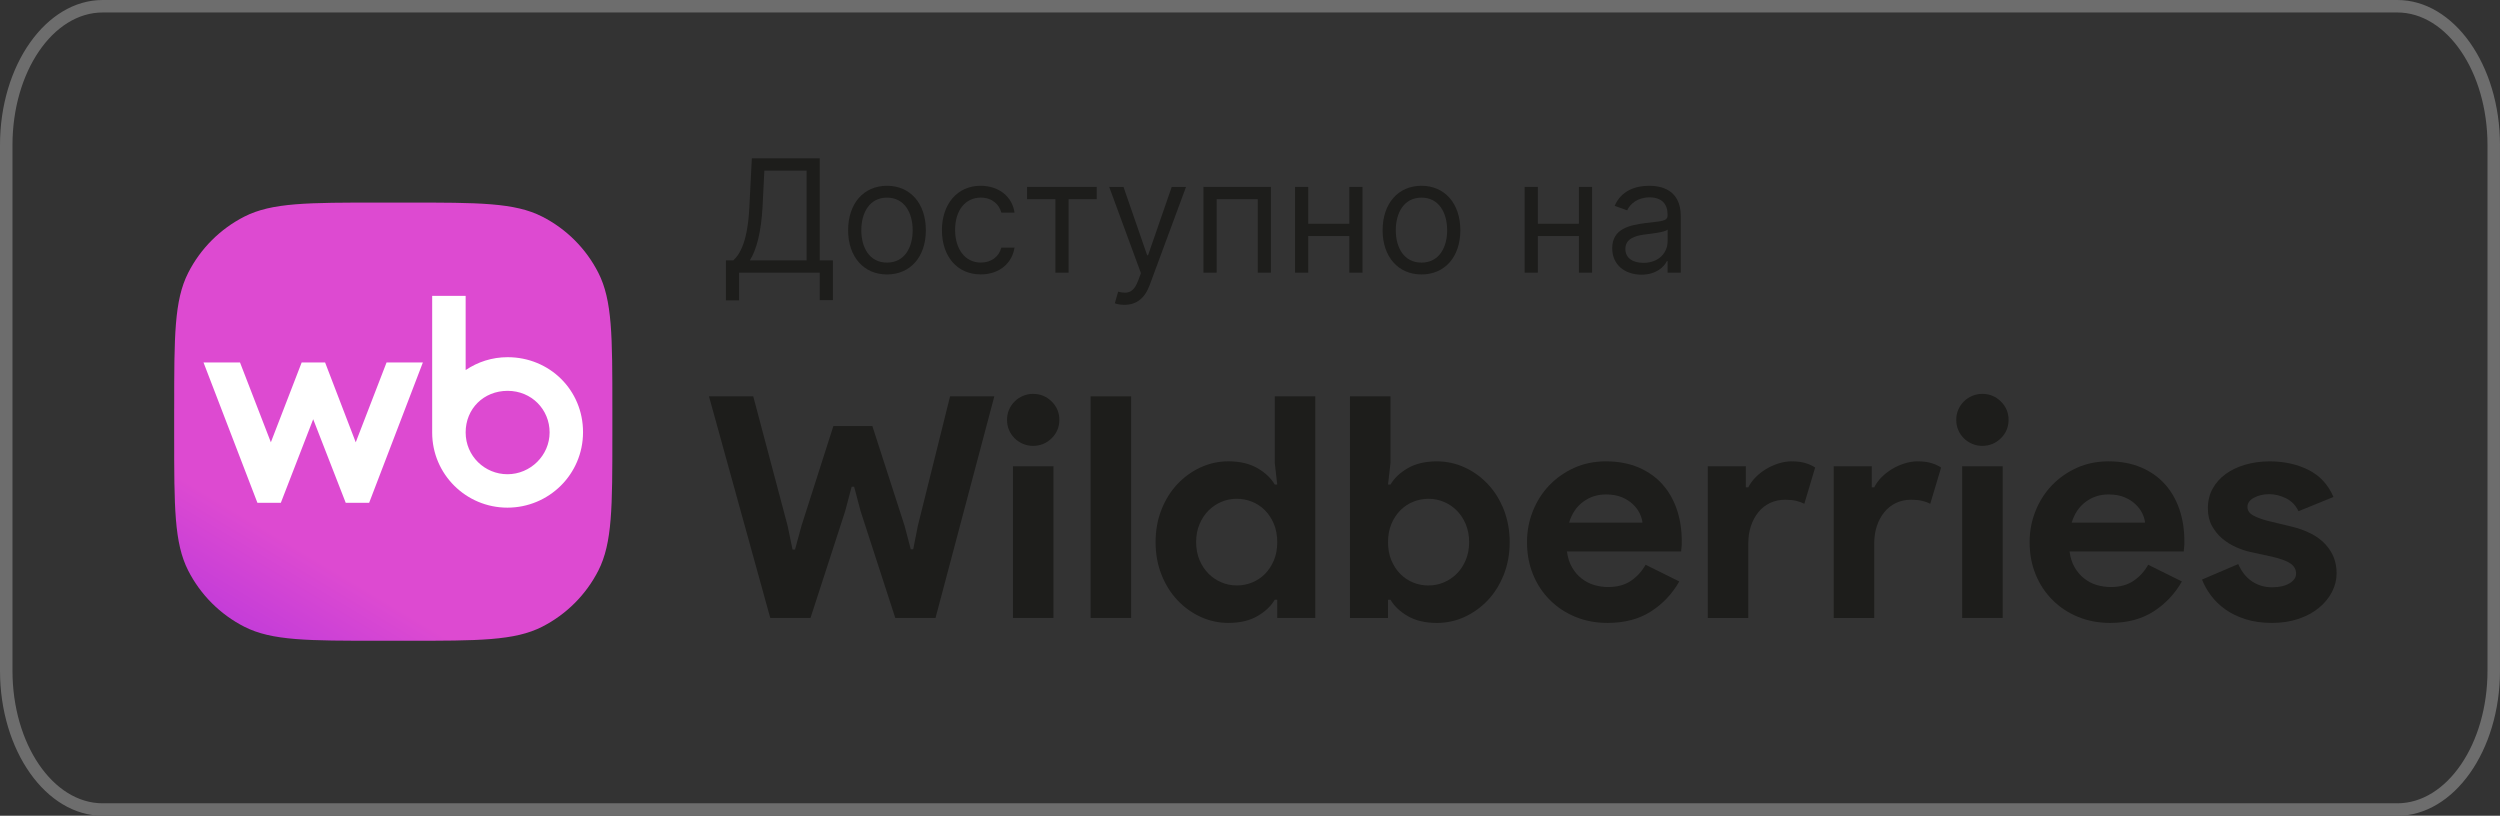 <?xml version="1.0" encoding="UTF-8"?>
<svg id="_Слой_2" data-name="Слой 2" xmlns="http://www.w3.org/2000/svg" xmlns:xlink="http://www.w3.org/1999/xlink" viewBox="0 0 1001.62 326.83">
  <rect x="0" y="0" width="1001.62" height="326.83" fill="#333333" stroke="none"/>
  <defs>
    <style>
      .cls-1 {
        fill: url(#_Безымянный_градиент_3);
      }

      .cls-1, .cls-2, .cls-3, .cls-4 {
        stroke-width: 0px;
      }

      .cls-2 {
        fill: #fff;
      }

      .cls-3 {
        fill: #6d6d6d;
      }

      .cls-4 {
        fill: #1d1d1b;
      }
    </style>
    <linearGradient id="_Безымянный_градиент_3" data-name="Безымянный градиент 3" x1="212016.37" y1="50565.33" x2="215346.76" y2="45014.68" gradientTransform="translate(-6753.12 -1378.25) scale(.03)" gradientUnits="userSpaceOnUse">
      <stop offset="0" stop-color="#5f06f5"/>
      <stop offset="1" stop-color="#dd4ad1"/>
    </linearGradient>
  </defs>
  <g id="_Слой_1-2" data-name="Слой 1">
    <g>
      <path class="cls-3" d="m960.47,326.83H41.14c-22.69,0-41.14-26.06-41.14-58.09V58.09C0,26.06,18.46,0,41.14,0h919.33c22.69,0,41.14,26.06,41.14,58.09v210.66c0,32.03-18.46,58.09-41.14,58.09ZM41.14,5C21.21,5,5,28.82,5,58.09v210.66c0,29.27,16.21,53.09,36.14,53.09h919.33c19.93,0,36.14-23.82,36.14-53.09V58.09c0-29.27-16.21-53.09-36.14-53.09H41.14Z"/>
      <g>
        <path class="cls-1" d="m69.79,163.58c0-28.86,0-43.27,5.62-54.3,4.93-9.69,12.81-17.57,22.5-22.5,11.02-5.62,25.44-5.62,54.3-5.62h10.73c28.84,0,43.25,0,54.28,5.62,9.69,4.93,17.57,12.81,22.5,22.5,5.62,11.02,5.62,25.44,5.62,54.3v10.73c0,28.84,0,43.27-5.62,54.3-4.93,9.67-12.81,17.55-22.5,22.49-11.02,5.62-25.44,5.62-54.3,5.62h-10.73c-28.84,0-43.27,0-54.3-5.62-9.67-4.93-17.55-12.81-22.49-22.5-5.62-11.02-5.62-25.44-5.62-54.3v-10.71Z"/>
        <path class="cls-2" d="m203.38,143.11c-6.28,0-11.97,1.9-16.82,5.16v-29.72h-13.41v54.77c0,16.66,13.55,30.07,30.14,30.07s30.3-13.32,30.3-30.23c.02-16.89-13.39-30.05-30.21-30.05Zm-60.86,34.09l-12.27-31.97h-9.39l-12.34,31.97-12.36-31.97h-14.62l21.59,56.21h9.39l12.96-33.48,13.03,33.48h9.39l21.52-56.21h-14.55l-12.34,31.97Zm60.79,12.8c-9.09,0-16.75-7.27-16.75-16.75s7.2-16.66,16.82-16.66,16.82,7.5,16.82,16.66c0,9.18-7.65,16.75-16.89,16.75Z"/>
      </g>
      <g>
        <path class="cls-4" d="m284.06,158.8h17.73l13.76,51.83,1.98,9.55h.99l2.6-9.55,12.77-39.93h15.62l12.9,39.93,2.48,9.42h.99l1.86-9.42,12.9-51.83h17.73l-23.56,88.78h-16.12l-13.89-42.78-2.6-9.8h-.99l-2.6,9.8-13.89,42.78h-16.12l-24.55-88.78Z"/>
        <path class="cls-4" d="m413.89,178.64c-1.41,0-2.75-.27-4.03-.81-1.28-.54-2.4-1.28-3.35-2.23-.95-.95-1.7-2.05-2.23-3.29-.54-1.24-.81-2.6-.81-4.09s.27-2.85.81-4.09c.54-1.24,1.28-2.33,2.23-3.29.95-.95,2.07-1.69,3.35-2.23,1.28-.54,2.62-.81,4.03-.81,2.89,0,5.37,1.01,7.44,3.04,2.07,2.03,3.1,4.48,3.1,7.38s-1.04,5.35-3.1,7.38c-2.07,2.03-4.55,3.04-7.44,3.04Zm-8.06,68.94v-60.76h16.24v60.76h-16.24Z"/>
        <path class="cls-4" d="m436.95,247.58v-88.78h16.24v88.78h-16.24Z"/>
        <path class="cls-4" d="m511.72,240.27h-.99c-1.49,2.56-3.8,4.75-6.94,6.57-3.14,1.82-7.03,2.73-11.66,2.73-3.89,0-7.59-.81-11.1-2.42-3.51-1.61-6.61-3.84-9.3-6.7-2.69-2.85-4.82-6.26-6.39-10.23-1.57-3.97-2.36-8.31-2.36-13.02s.79-9.05,2.36-13.02c1.57-3.97,3.7-7.38,6.39-10.23,2.69-2.85,5.79-5.08,9.3-6.7,3.51-1.61,7.21-2.42,11.1-2.42,4.63,0,8.51.91,11.66,2.73,3.14,1.82,5.46,4.01,6.94,6.57h.99l-.99-8.68v-26.66h16.24v88.78h-15.25v-7.32Zm-16.24-5.7c2.15,0,4.19-.39,6.14-1.18,1.94-.78,3.66-1.92,5.15-3.41,1.49-1.49,2.69-3.31,3.6-5.46.91-2.15,1.36-4.59,1.36-7.32s-.46-5.17-1.36-7.32c-.91-2.15-2.11-3.97-3.6-5.46-1.49-1.49-3.21-2.62-5.15-3.41-1.94-.78-3.99-1.18-6.14-1.18s-4.2.42-6.14,1.24c-1.94.83-3.66,1.98-5.15,3.47-1.49,1.49-2.69,3.31-3.6,5.46-.91,2.15-1.36,4.55-1.36,7.19s.45,5.04,1.36,7.19c.91,2.15,2.11,3.97,3.6,5.46,1.49,1.49,3.2,2.65,5.15,3.47,1.94.83,3.99,1.24,6.14,1.24Z"/>
        <path class="cls-4" d="m540.86,158.8h16.24v26.66l-.99,8.68h.99c1.49-2.56,3.8-4.75,6.94-6.57,3.14-1.82,7.03-2.73,11.66-2.73,3.88,0,7.58.81,11.1,2.42,3.51,1.61,6.61,3.84,9.3,6.7,2.69,2.85,4.82,6.26,6.39,10.23,1.57,3.97,2.36,8.31,2.36,13.02s-.79,9.05-2.36,13.02c-1.57,3.97-3.7,7.38-6.39,10.23-2.69,2.85-5.79,5.08-9.3,6.7-3.51,1.61-7.21,2.42-11.1,2.42-4.63,0-8.52-.91-11.66-2.73-3.14-1.82-5.46-4.01-6.94-6.57h-.99v7.32h-15.25v-88.78Zm31.5,75.76c2.15,0,4.19-.41,6.14-1.24,1.94-.83,3.66-1.98,5.15-3.47,1.49-1.49,2.69-3.31,3.6-5.46.91-2.15,1.36-4.55,1.36-7.19s-.46-5.04-1.36-7.19c-.91-2.15-2.11-3.97-3.6-5.46-1.49-1.49-3.2-2.65-5.15-3.47-1.94-.83-3.99-1.24-6.14-1.24s-4.2.39-6.14,1.18c-1.94.79-3.66,1.92-5.15,3.41-1.49,1.49-2.69,3.31-3.6,5.46-.91,2.15-1.36,4.59-1.36,7.32s.45,5.17,1.36,7.32c.91,2.15,2.11,3.97,3.6,5.46,1.49,1.49,3.2,2.63,5.15,3.41,1.94.79,3.99,1.18,6.14,1.18Z"/>
        <path class="cls-4" d="m672.8,232.95c-2.81,4.96-6.59,8.97-11.35,12.03-4.75,3.06-10.56,4.59-17.42,4.59-4.63,0-8.91-.81-12.83-2.42-3.93-1.61-7.34-3.86-10.23-6.76-2.9-2.89-5.15-6.3-6.76-10.23-1.61-3.93-2.42-8.25-2.42-12.96,0-4.38.79-8.53,2.36-12.46,1.57-3.93,3.76-7.36,6.57-10.29,2.81-2.93,6.14-5.27,9.98-7.01,3.84-1.74,8.08-2.6,12.71-2.6,4.88,0,9.22.81,13.02,2.42,3.8,1.61,6.98,3.84,9.55,6.7,2.56,2.85,4.5,6.22,5.83,10.11,1.32,3.89,1.98,8.1,1.98,12.65v1.49c-.08.5-.12.95-.12,1.36-.08.41-.12.87-.12,1.36h-45.76c.33,2.48,1.01,4.61,2.05,6.39,1.03,1.78,2.31,3.27,3.84,4.46,1.53,1.2,3.2,2.07,5.02,2.6,1.82.54,3.68.81,5.58.81,3.72,0,6.8-.85,9.24-2.54,2.44-1.69,4.36-3.82,5.77-6.39l13.52,6.7Zm-14.76-23.56c-.08-1.07-.43-2.27-1.05-3.6-.62-1.32-1.53-2.56-2.73-3.72-1.2-1.16-2.69-2.11-4.46-2.85-1.78-.74-3.91-1.12-6.39-1.12-3.47,0-6.53.99-9.18,2.98-2.65,1.98-4.51,4.75-5.58,8.31h29.39Z"/>
        <path class="cls-4" d="m684.21,186.82h15.25v8.43h.99c.74-1.49,1.74-2.85,2.98-4.09,1.24-1.24,2.62-2.32,4.15-3.24,1.53-.92,3.18-1.66,4.96-2.23,1.78-.57,3.53-.85,5.27-.85,2.15,0,3.99.23,5.52.69,1.53.46,2.83,1.06,3.91,1.79l-4.34,14.51c-.99-.5-2.09-.89-3.29-1.18-1.2-.29-2.67-.43-4.4-.43-2.23,0-4.26.44-6.08,1.31-1.82.87-3.37,2.1-4.65,3.68-1.28,1.58-2.27,3.43-2.98,5.55-.7,2.12-1.05,4.43-1.05,6.92v29.92h-16.24v-60.76Z"/>
        <path class="cls-4" d="m734.67,186.82h15.25v8.43h.99c.74-1.49,1.74-2.85,2.98-4.09,1.24-1.24,2.62-2.32,4.15-3.24,1.53-.92,3.18-1.66,4.96-2.23,1.78-.57,3.53-.85,5.27-.85,2.15,0,3.99.23,5.52.69,1.53.46,2.83,1.06,3.91,1.79l-4.34,14.51c-.99-.5-2.09-.89-3.29-1.18-1.2-.29-2.67-.43-4.4-.43-2.23,0-4.26.44-6.08,1.31-1.82.87-3.37,2.1-4.65,3.68-1.28,1.58-2.27,3.43-2.98,5.55-.7,2.12-1.05,4.43-1.05,6.92v29.92h-16.24v-60.76Z"/>
        <path class="cls-4" d="m794.19,178.64c-1.41,0-2.75-.27-4.03-.81-1.28-.54-2.4-1.28-3.35-2.23-.95-.95-1.7-2.05-2.23-3.29-.54-1.24-.81-2.6-.81-4.09s.27-2.85.81-4.09c.54-1.24,1.28-2.33,2.23-3.29.95-.95,2.07-1.69,3.35-2.23,1.28-.54,2.62-.81,4.03-.81,2.89,0,5.37,1.01,7.44,3.04,2.07,2.03,3.1,4.48,3.1,7.38s-1.04,5.35-3.1,7.38c-2.07,2.03-4.55,3.04-7.44,3.04Zm-8.06,68.94v-60.76h16.24v60.76h-16.24Z"/>
        <path class="cls-4" d="m874.17,232.95c-2.81,4.96-6.59,8.97-11.35,12.03-4.75,3.06-10.56,4.59-17.42,4.59-4.63,0-8.91-.81-12.83-2.42-3.93-1.61-7.34-3.86-10.23-6.76-2.9-2.89-5.15-6.3-6.76-10.23-1.61-3.93-2.42-8.25-2.42-12.96,0-4.38.79-8.53,2.36-12.46,1.57-3.93,3.76-7.36,6.57-10.29,2.81-2.93,6.14-5.27,9.98-7.01,3.84-1.74,8.08-2.6,12.71-2.6,4.88,0,9.22.81,13.02,2.42,3.8,1.61,6.98,3.84,9.55,6.7,2.56,2.85,4.5,6.22,5.83,10.11,1.32,3.89,1.98,8.1,1.98,12.65v1.49c-.08.5-.12.95-.12,1.36-.08.41-.12.87-.12,1.36h-45.76c.33,2.48,1.01,4.61,2.05,6.39,1.03,1.78,2.31,3.27,3.84,4.46,1.53,1.2,3.2,2.07,5.02,2.6,1.82.54,3.68.81,5.58.81,3.72,0,6.8-.85,9.24-2.54,2.44-1.69,4.36-3.82,5.77-6.39l13.52,6.7Zm-14.76-23.56c-.08-1.07-.43-2.27-1.05-3.6-.62-1.32-1.53-2.56-2.73-3.72-1.2-1.16-2.69-2.11-4.46-2.85-1.78-.74-3.91-1.12-6.39-1.12-3.47,0-6.53.99-9.18,2.98-2.65,1.98-4.51,4.75-5.58,8.31h29.39Z"/>
        <path class="cls-4" d="m910.26,249.57c-3.97,0-7.5-.5-10.6-1.49-3.1-.99-5.79-2.29-8.06-3.91-2.27-1.61-4.2-3.47-5.77-5.58-1.57-2.11-2.77-4.24-3.6-6.39l14.51-6.2c1.4,3.14,3.29,5.48,5.64,7.01,2.36,1.53,4.98,2.29,7.87,2.29s5.33-.54,7.07-1.61c1.74-1.07,2.6-2.36,2.6-3.84,0-1.65-.72-3-2.17-4.03-1.45-1.03-3.95-1.96-7.5-2.79l-8.56-1.86c-1.9-.41-3.87-1.07-5.89-1.98-2.03-.91-3.87-2.07-5.52-3.47-1.65-1.4-3.02-3.1-4.09-5.08-1.08-1.98-1.61-4.3-1.61-6.94,0-2.98.64-5.62,1.92-7.94,1.28-2.31,3.04-4.28,5.27-5.89,2.23-1.61,4.85-2.85,7.87-3.72,3.02-.87,6.26-1.3,9.73-1.3,5.79,0,10.95,1.14,15.5,3.41,4.55,2.27,7.89,5.89,10.04,10.85l-14.01,5.7c-1.16-2.4-2.85-4.13-5.08-5.21-2.23-1.07-4.46-1.61-6.7-1.61s-4.34.48-6.08,1.43c-1.74.95-2.6,2.17-2.6,3.66,0,1.41.72,2.52,2.17,3.35,1.45.83,3.41,1.57,5.89,2.23l9.3,2.23c6.2,1.49,10.81,3.87,13.83,7.13,3.02,3.27,4.53,7.13,4.53,11.59,0,2.65-.62,5.17-1.86,7.56-1.24,2.4-3,4.53-5.27,6.39-2.27,1.86-5,3.33-8.18,4.4-3.18,1.07-6.72,1.61-10.6,1.61Z"/>
      </g>
      <g>
        <path class="cls-4" d="m290.85,104.32h2.95c3.04-2.77,5.82-8.41,6.44-21.56l.98-19.33h27.2v40.89h5.28v15.93h-5.28v-11.01h-32.3v11.1h-5.28v-16.02Zm32.3,0v-35.97h-16.91l-.72,14.41c-.54,10.02-2.33,17.18-5.1,21.56h22.73Z"/>
        <path class="cls-4" d="m339.8,92.24c0-10.74,6.26-17.81,15.57-17.81s15.57,7.07,15.57,17.81-6.26,17.72-15.57,17.72-15.57-7.07-15.57-17.72Zm25.86,0c0-6.89-3.22-13.06-10.29-13.06s-10.29,6.17-10.29,13.06,3.22,12.97,10.29,12.97,10.29-6.08,10.29-12.97Z"/>
        <path class="cls-4" d="m377.38,92.24c0-10.47,6.17-17.81,15.48-17.81,7.25,0,12.71,4.29,13.6,10.74h-5.28c-.81-3.13-3.58-6-8.23-6-6.17,0-10.29,5.1-10.29,12.88s4.03,13.15,10.29,13.15c4.12,0,7.25-2.24,8.23-6h5.28c-.9,6.08-5.91,10.74-13.51,10.74-9.66,0-15.57-7.43-15.57-17.72Z"/>
        <path class="cls-4" d="m411.48,74.88h27.92v4.92h-11.27v29.44h-5.28v-29.44h-11.36v-4.92Z"/>
        <path class="cls-4" d="m446.65,121.5l1.34-4.65c3.85.98,6.22.49,8.14-4.74l.98-2.68-12.71-34.54h5.73l9.48,27.38h.36l9.48-27.38h5.73l-14.58,39.37c-1.99,5.35-5.35,7.87-10.11,7.87-1.79,0-3.31-.36-3.85-.63Z"/>
        <path class="cls-4" d="m482.17,74.88h27.02v34.36h-5.28v-29.44h-16.46v29.44h-5.28v-34.36Z"/>
        <path class="cls-4" d="m524.14,89.64h16.46v-14.76h5.28v34.36h-5.28v-14.67h-16.46v14.67h-5.28v-34.36h5.28v14.76Z"/>
        <path class="cls-4" d="m553.94,92.24c0-10.74,6.26-17.81,15.57-17.81s15.57,7.07,15.57,17.81-6.26,17.72-15.57,17.72-15.57-7.07-15.57-17.72Zm25.86,0c0-6.89-3.22-13.06-10.29-13.06s-10.29,6.17-10.29,13.06,3.22,12.97,10.29,12.97,10.29-6.08,10.29-12.97Z"/>
        <path class="cls-4" d="m616.13,89.64h16.46v-14.76h5.28v34.36h-5.28v-14.67h-16.46v14.67h-5.28v-34.36h5.28v14.76Z"/>
        <path class="cls-4" d="m645.93,99.48c0-7.87,6.96-9.28,13.33-10.11,6.26-.81,8.86-.58,8.86-3.13v-.18c0-4.41-2.39-6.98-7.25-6.98s-7.79,2.68-8.95,5.19l-5.01-1.79c2.68-6.26,8.59-8.05,13.78-8.05,4.38,0,12.71,1.25,12.71,12.17v22.64h-5.28v-4.65h-.27c-1.07,2.24-4.21,5.46-10.2,5.46-6.53,0-11.72-3.85-11.72-10.56Zm22.19-2.68v-4.83c-.9,1.07-6.89,1.7-9.13,1.97-4.12.54-7.79,1.79-7.79,5.82,0,3.67,3.04,5.55,7.25,5.55,6.26,0,9.66-4.21,9.66-8.5Z"/>
      </g>
    </g>
  </g>
</svg>